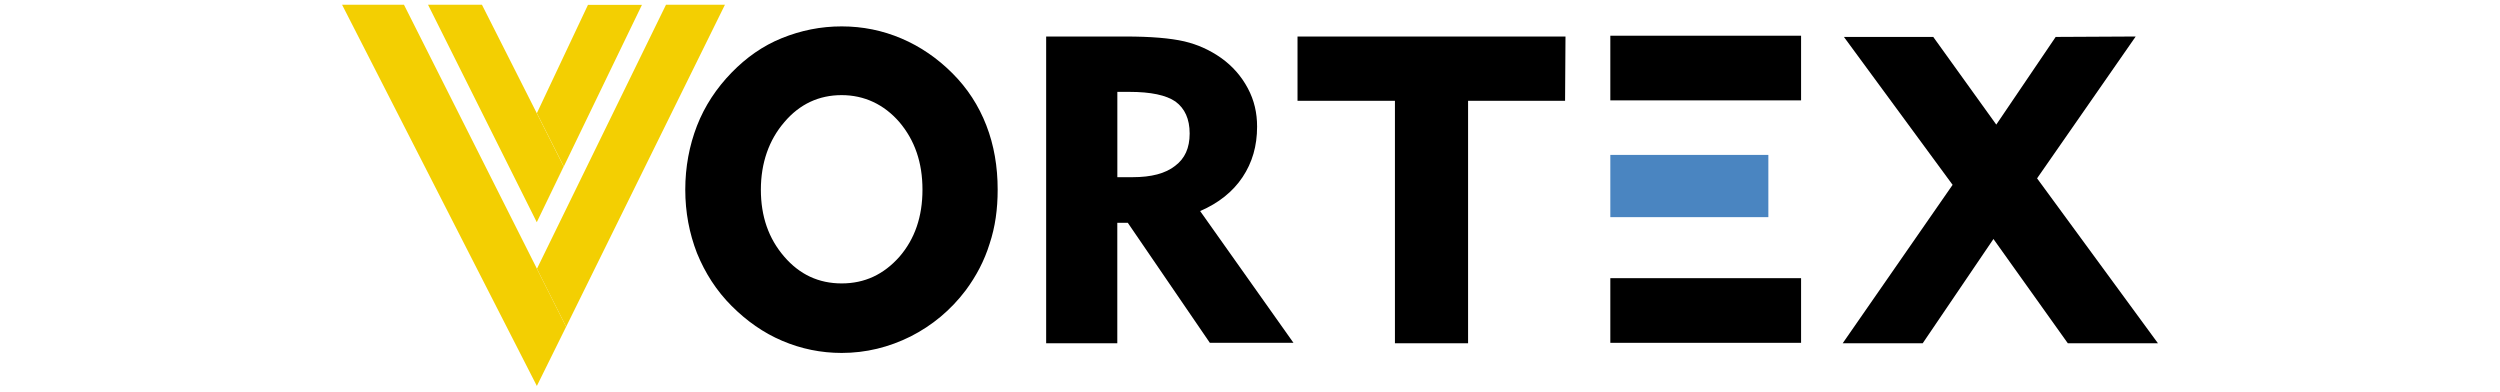 <?xml version="1.0" encoding="UTF-8"?> <svg xmlns="http://www.w3.org/2000/svg" id="a" viewBox="0 0 600.53 94.2"><defs><style>.b{fill:none;}.b,.c,.d,.e{stroke-width:0px;}.d{fill:#f3cf02;}.e{fill:#4a85c1;}</style></defs><polygon class="d" points="128.98 64.56 135.99 78.48 128.98 92.71 174.14 1.14 159.98 1.14 128.98 64.56"></polygon><polygon class="d" points="141.25 1.17 141.25 1.14 128.96 27.19 135.42 39.98 128.96 53.38 154.2 1.17 141.25 1.17"></polygon><polygon class="d" points="115.77 1.14 102.82 1.14 128.94 53.38 135.4 39.98 128.94 27.19 115.77 1.14"></polygon><polygon class="d" points="97.04 1.14 82.17 1.14 128.96 92.71 135.99 78.48 128.98 64.56 97.04 1.14"></polygon><path class="b" d="m282.27,39.83c2.33-1.75,3.49-4.37,3.49-7.77s-1.16-6.02-3.4-7.67c-2.23-1.55-5.92-2.33-11.07-2.33h-2.91v20.48h3.69c4.47,0,7.86-.87,10.19-2.72Z"></path><path class="b" d="m202.18,68.08c5.53,0,10.1-2.14,13.88-6.41,3.69-4.27,5.53-9.71,5.53-16.11s-1.84-11.84-5.53-16.21c-3.69-4.27-8.35-6.5-13.88-6.5s-10.1,2.14-13.78,6.5c-3.69,4.27-5.63,9.71-5.63,16.21s1.84,11.75,5.63,16.11c3.69,4.27,8.35,6.41,13.78,6.41Z"></path><rect class="e" x="386.82" y="37.21" width="37.96" height="14.95"></rect><path class="c" d="m175.78,73.52c3.59,3.59,7.57,6.41,12.13,8.35,4.56,1.94,9.32,2.91,14.27,2.91,5.82,0,11.36-1.36,16.6-3.98,5.15-2.62,9.61-6.31,13.2-11.07,2.52-3.4,4.47-7.09,5.73-11.16,1.36-4.08,1.94-8.35,1.94-13.01,0-5.53-.87-10.68-2.72-15.44-1.84-4.76-4.56-8.93-8.15-12.52-3.59-3.59-7.67-6.41-12.23-8.35s-9.32-2.91-14.37-2.91-9.8.97-14.37,2.82c-4.56,1.84-8.54,4.66-12.04,8.25-3.69,3.79-6.5,8.06-8.35,12.81-1.84,4.76-2.81,9.9-2.81,15.34s.97,10.48,2.81,15.24c1.94,4.76,4.66,9.03,8.35,12.72Zm12.62-44.17c3.69-4.37,8.35-6.5,13.78-6.5s10.19,2.23,13.88,6.5c3.69,4.37,5.53,9.71,5.53,16.21s-1.84,11.84-5.53,16.11c-3.79,4.27-8.35,6.41-13.88,6.41s-10.1-2.14-13.78-6.41c-3.79-4.37-5.63-9.71-5.63-16.11s1.94-11.94,5.63-16.21Z"></path><rect class="c" x="386.82" y="8.58" width="45.82" height="15.53"></rect><polygon class="c" points="335.08 82.45 352.65 82.45 352.65 24.21 375.95 24.21 376.05 8.77 311.68 8.77 311.68 24.21 335.08 24.21 335.08 82.45"></polygon><path class="c" d="m268.39,53.52h2.52l19.71,28.83h20.09l-22.42-31.65c4.47-1.94,7.86-4.66,10.19-8.15,2.33-3.5,3.49-7.47,3.49-12.13,0-3.3-.68-6.31-2.23-9.22s-3.69-5.34-6.41-7.28c-2.62-1.84-5.53-3.2-8.83-3.98-3.4-.78-8.06-1.17-14.17-1.17h-19.03v73.68h17.09v-28.93Zm0-31.45h2.91c5.14,0,8.83.78,11.07,2.33,2.23,1.65,3.4,4.17,3.4,7.67s-1.16,6.02-3.49,7.77c-2.33,1.84-5.73,2.72-10.19,2.72h-3.69v-20.48Z"></path><rect class="c" x="386.82" y="66.82" width="45.82" height="15.53"></rect><polygon class="c" points="461.86 82.45 478.85 57.41 496.71 82.45 518.36 82.45 489.33 42.84 513.02 8.77 493.8 8.87 479.53 29.93 464.39 8.87 442.93 8.87 469.04 44.4 442.64 82.45 461.86 82.45"></polygon></svg> 